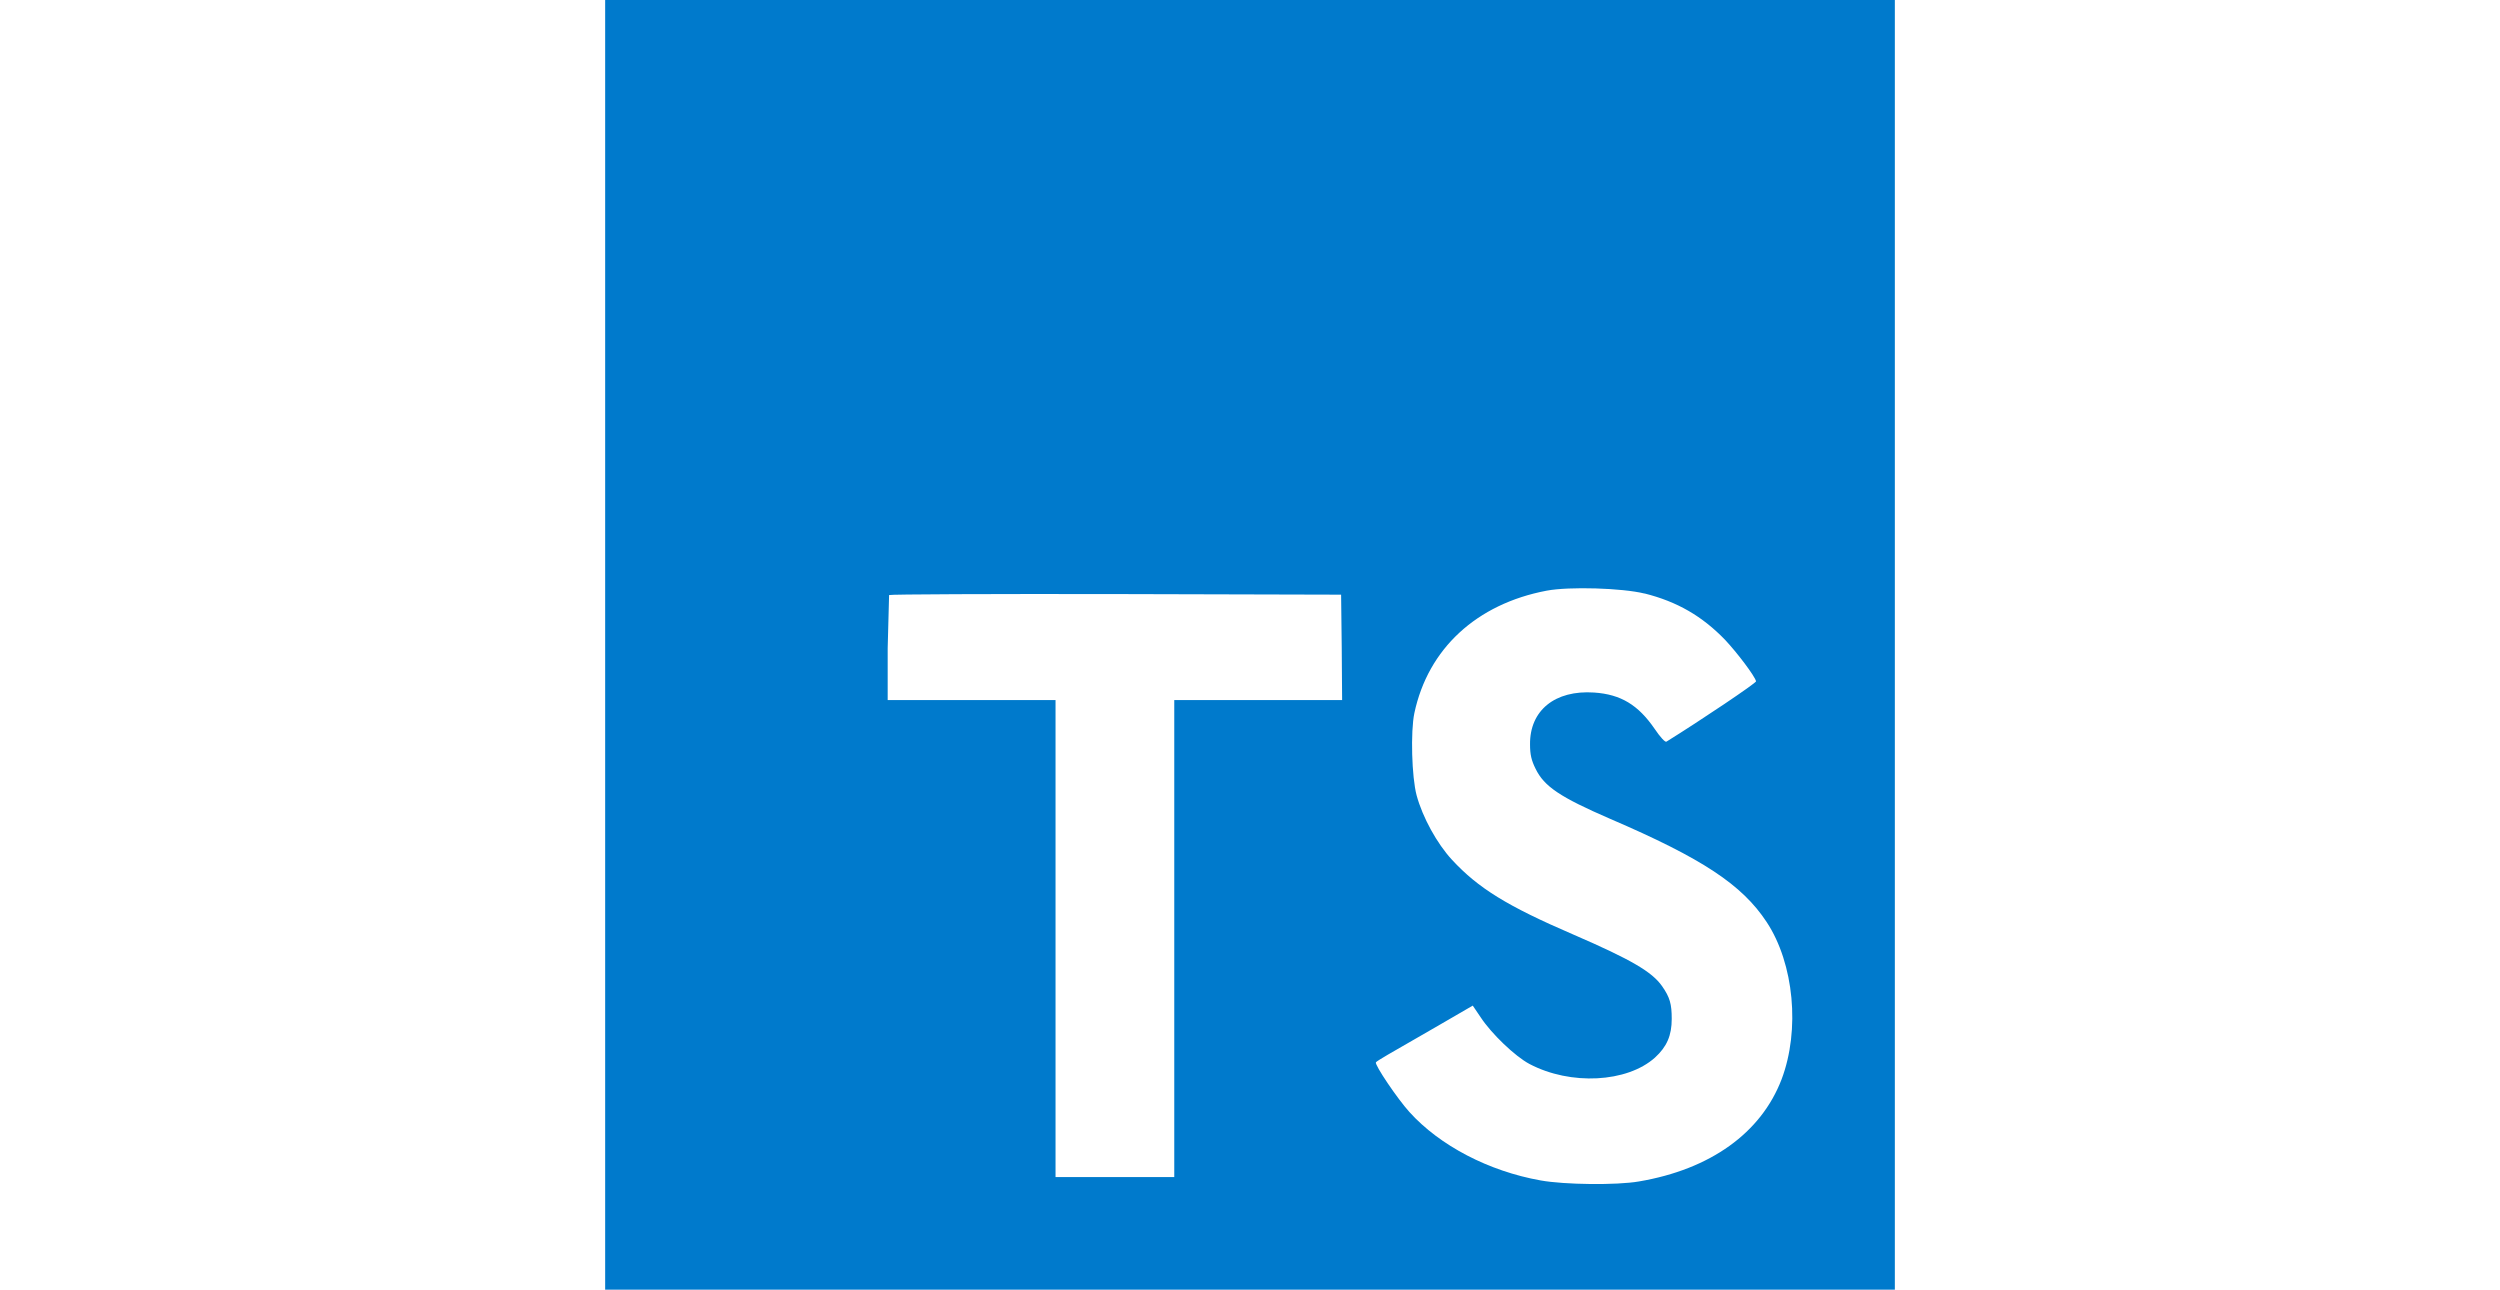 <svg width="126" height="65" viewBox="0 0 126 65" fill="none" xmlns="http://www.w3.org/2000/svg">
<g clip-path="url(#clip0_691_332)">
<path d="M30.5 32.5V65H95.502V-0.002H30.5V32.5ZM82.883 29.91C84.533 30.323 85.793 31.056 86.948 32.252C87.548 32.892 88.434 34.058 88.506 34.336C88.527 34.418 85.7 36.317 83.987 37.38C83.926 37.421 83.677 37.154 83.398 36.74C82.562 35.522 81.686 34.996 80.344 34.904C78.374 34.77 77.094 35.802 77.114 37.524C77.114 38.03 77.185 38.329 77.392 38.743C77.826 39.641 78.632 40.177 81.158 41.272C85.812 43.273 87.803 44.593 89.04 46.472C90.421 48.566 90.732 51.91 89.793 54.396C88.761 57.099 86.203 58.936 82.603 59.545C81.488 59.741 78.847 59.711 77.65 59.494C75.04 59.03 72.564 57.74 71.037 56.048C70.437 55.388 69.272 53.665 69.345 53.54C69.375 53.499 69.644 53.334 69.944 53.158L72.358 51.767L74.227 50.683L74.619 51.262C75.165 52.098 76.363 53.242 77.085 53.624C79.159 54.718 82.006 54.562 83.409 53.304C84.008 52.758 84.255 52.19 84.255 51.354C84.255 50.6 84.164 50.27 83.77 49.704C83.265 48.983 82.233 48.373 79.302 47.104C75.948 45.66 74.504 44.762 73.184 43.338C72.42 42.512 71.698 41.192 71.398 40.088C71.15 39.17 71.088 36.868 71.284 35.94C71.975 32.69 74.421 30.44 77.95 29.77C79.096 29.554 81.759 29.636 82.882 29.914L82.883 29.91ZM67.623 32.622L67.643 35.283H59.183V59.323H53.199V35.283H44.739V32.673L44.81 29.991C44.841 29.951 49.99 29.93 56.232 29.941L67.592 29.971L67.623 32.622Z" fill="#007ACC"/>
</g>
<defs>
<clipPath id="clip0_691_332">
<rect width="65" height="65" fill="white" transform="translate(30.5)"/>
</clipPath>
</defs>
</svg>

